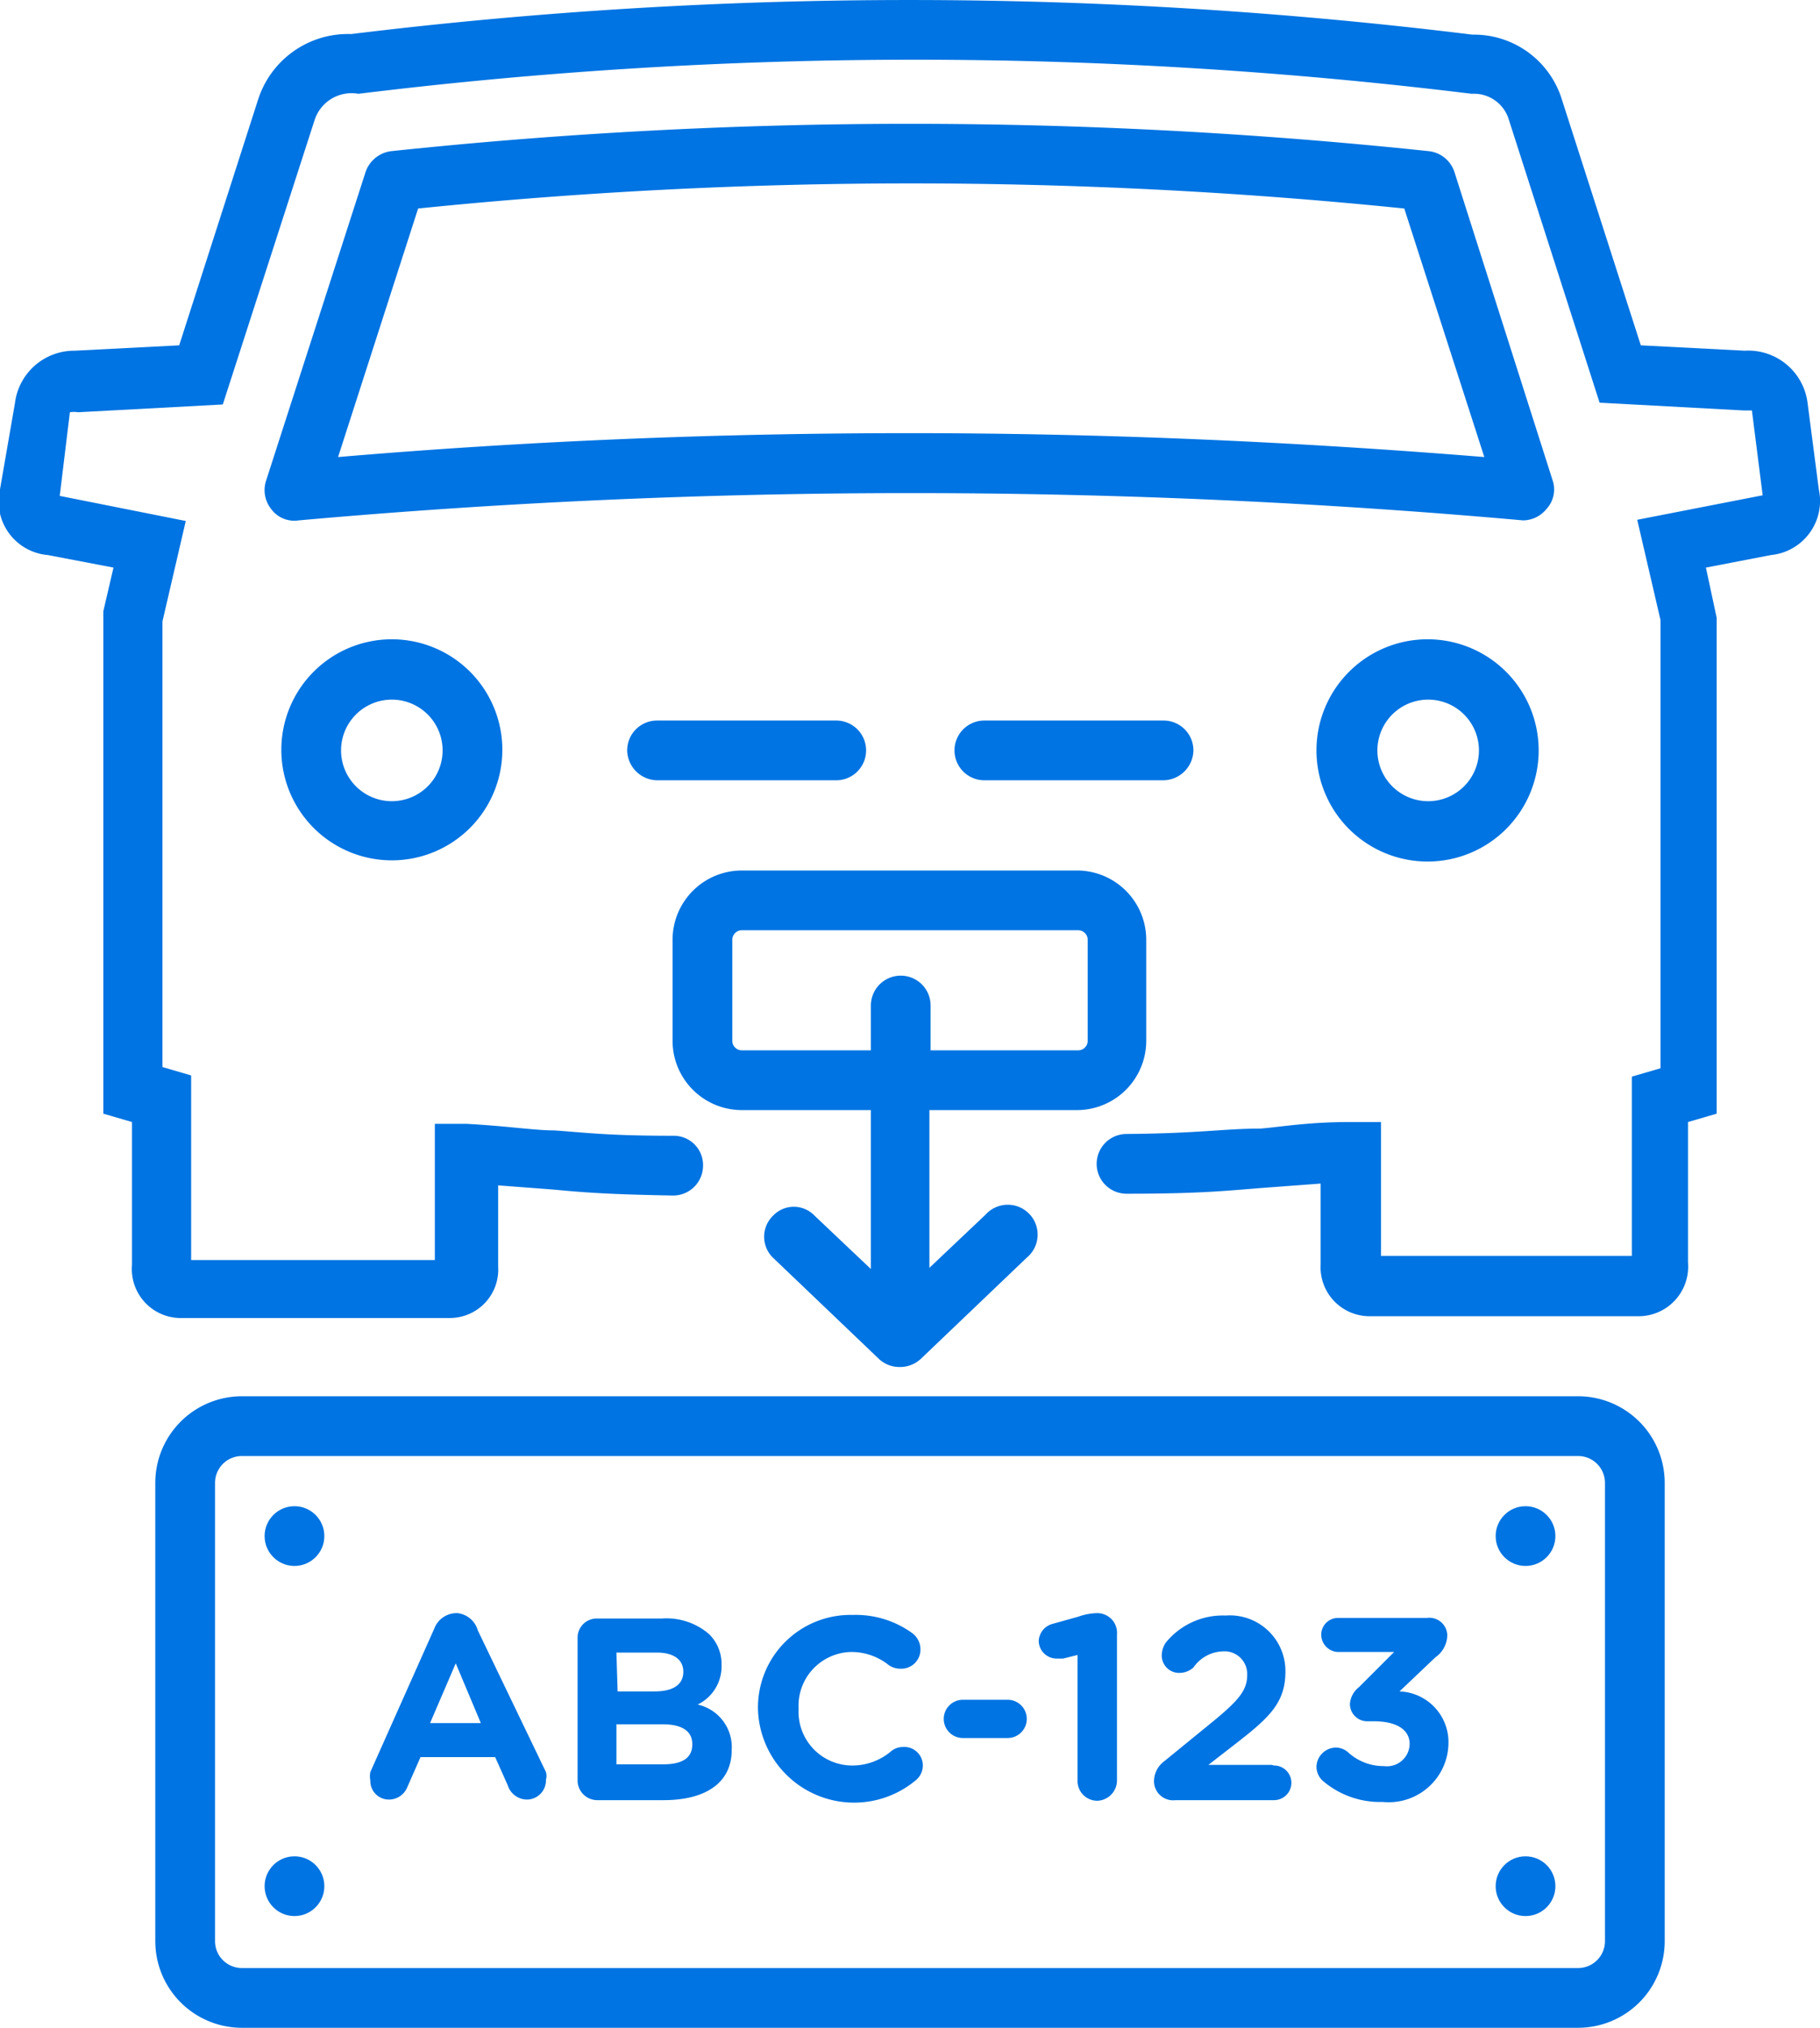 <svg xmlns="http://www.w3.org/2000/svg" viewBox="0 0 30.47 33.94"><defs><style>.cls-1{fill:#0074e2;}</style></defs><g id="Layer_2" data-name="Layer 2"><g id="Layer_1-2" data-name="Layer 1"><path class="cls-1" d="M4.71,12.56A1.85,1.85,0,1,0,6.56,10.7,1.85,1.85,0,0,0,4.71,12.56Zm2.7,0a.85.85,0,0,1-1.7,0,.85.85,0,1,1,1.7,0Z"/><path class="cls-1" d="M23.91,10.7a1.86,1.86,0,1,0,1.85,1.86A1.86,1.86,0,0,0,23.91,10.7Zm0,2.71a.85.85,0,0,1-.85-.85.85.85,0,1,1,1.7,0A.85.85,0,0,1,23.91,13.41Z"/><path class="cls-1" d="M30.26,6.73a1,1,0,0,0-1.05-.86l-1.74-.09L26.15,1.67A1.54,1.54,0,0,0,24.65.58h0A76.92,76.92,0,0,0,5.88.57a1.58,1.58,0,0,0-1.56,1.1L3,5.78l-1.75.09a1,1,0,0,0-1,.88L0,8.19A.9.9,0,0,0,.8,9.29l1.1.21-.17.73v8.41l.48.14v2.39a.82.82,0,0,0,.85.89H7.53a.81.81,0,0,0,.81-.86V19.84l.92.07c.53.05.91.08,2,.1a.5.5,0,0,0,.51-.49.49.49,0,0,0-.49-.51c-1.09,0-1.44-.05-2-.09-.34,0-.75-.07-1.47-.11l-.53,0v2.28H3.2V18l-.48-.14V10.4l.39-1.68L1,8.3l.17-1.4a.45.45,0,0,1,.14,0l2.42-.13L5.27,2A.65.65,0,0,1,6,1.57a76.41,76.41,0,0,1,18.64,0,.61.61,0,0,1,.61.4l1.53,4.77,2.41.13c.08,0,.14,0,.14,0l.18,1.42-2.1.41.39,1.68v7.5l-.48.14v3H23.12V18.78l-.52,0c-.7,0-1.14.08-1.5.11-.62,0-1,.08-2.24.09a.5.5,0,0,0,0,1h0c1.25,0,1.67-.05,2.31-.1l.94-.07v1.35a.82.82,0,0,0,.84.87h4.46a.83.83,0,0,0,.85-.9V18.78l.48-.14v-8.3l-.18-.84,1.09-.21a.91.91,0,0,0,.8-1.1Z"/><path class="cls-1" d="M25.5,8.71h0a.51.51,0,0,0,.39-.19A.48.48,0,0,0,26,8.06L24.35,2.88a.51.51,0,0,0-.43-.35,82.66,82.66,0,0,0-17.37,0,.52.52,0,0,0-.43.35L4.45,8.06a.51.51,0,0,0,.09.46A.48.48,0,0,0,5,8.71,115.27,115.27,0,0,1,25.5,8.71ZM7,3.49a81.33,81.33,0,0,1,16.51,0l1.34,4.16c-3.2-.26-6.41-.4-9.62-.4s-6.4.13-9.57.4Z"/><path class="cls-1" d="M12.42,18.58h2.16v2.66l-.94-.89a.48.48,0,0,0-.7,0,.49.49,0,0,0,0,.7l1.78,1.7a.5.5,0,0,0,.34.13.51.51,0,0,0,.35-.13l1.78-1.7a.5.5,0,1,0-.69-.72l-.94.89V18.58h2.47a1.16,1.16,0,0,0,1.16-1.16V15.73a1.16,1.16,0,0,0-1.16-1.16H12.42a1.16,1.16,0,0,0-1.16,1.16v1.69A1.16,1.16,0,0,0,12.42,18.58Zm-.16-2.85a.16.16,0,0,1,.16-.16h5.63a.16.16,0,0,1,.16.16v1.69a.16.16,0,0,1-.16.16H15.58v-.75a.5.5,0,0,0-.5-.5.5.5,0,0,0-.5.5v.75H12.42a.16.16,0,0,1-.16-.16Z"/><path class="cls-1" d="M11,13.06h3a.5.5,0,0,0,.5-.5.5.5,0,0,0-.5-.5H11a.5.5,0,0,0-.5.5A.51.51,0,0,0,11,13.06Z"/><path class="cls-1" d="M16.48,12.06a.5.5,0,0,0-.5.5.5.5,0,0,0,.5.5h3a.51.51,0,0,0,.5-.5.5.5,0,0,0-.5-.5Z"/><path class="cls-1" d="M26.42,23.37H4.05A1.45,1.45,0,0,0,2.6,24.82v7.67a1.45,1.45,0,0,0,1.45,1.45H26.42a1.45,1.45,0,0,0,1.45-1.45V24.82A1.45,1.45,0,0,0,26.42,23.37Zm.45,9.12a.45.45,0,0,1-.45.45H4.05a.45.45,0,0,1-.45-.45V24.82a.45.45,0,0,1,.45-.45H26.42a.45.45,0,0,1,.45.45Z"/><circle class="cls-1" cx="4.93" cy="25.71" r="0.5"/><circle class="cls-1" cx="25.54" cy="25.71" r="0.5"/><circle class="cls-1" cx="4.93" cy="31.57" r="0.5"/><circle class="cls-1" cx="25.54" cy="31.57" r="0.5"/><path class="cls-1" d="M8,27.29A.4.4,0,0,0,7.66,27h0a.4.4,0,0,0-.39.26l-1.07,2.4a.37.37,0,0,0,0,.14.31.31,0,0,0,.31.32.33.33,0,0,0,.31-.21l.22-.5H8.29l.21.47a.34.34,0,0,0,.32.24.32.32,0,0,0,.32-.33.24.24,0,0,0,0-.13ZM7.2,28.84l.43-1,.42,1Z"/><path class="cls-1" d="M11.68,28.53a.71.71,0,0,0,.4-.66h0a.7.7,0,0,0-.21-.52,1.09,1.09,0,0,0-.79-.26H10a.32.32,0,0,0-.33.33v2.37a.33.33,0,0,0,.33.34h1.11c.69,0,1.14-.28,1.14-.84h0A.73.73,0,0,0,11.68,28.53Zm-1.36-.87H11c.28,0,.44.12.44.32h0c0,.23-.19.33-.48.33h-.62Zm1.27,1.54c0,.23-.18.33-.48.33h-.79v-.67h.77c.35,0,.5.13.5.33Z"/><path class="cls-1" d="M15.12,29.24a.32.32,0,0,0-.2.07,1,1,0,0,1-.67.24.9.9,0,0,1-.88-.95h0a.9.9,0,0,1,.88-.95,1,1,0,0,1,.63.22.34.34,0,0,0,.2.06.32.32,0,0,0,.33-.32.34.34,0,0,0-.13-.27,1.61,1.61,0,0,0-1-.31,1.55,1.55,0,0,0-1.59,1.58h0a1.61,1.61,0,0,0,2.65,1.18.32.32,0,0,0,.11-.24A.31.31,0,0,0,15.12,29.24Z"/><path class="cls-1" d="M16.87,28.45h-.75a.32.32,0,0,0-.32.32.32.32,0,0,0,.32.32h.75a.32.32,0,0,0,.32-.32A.32.32,0,0,0,16.87,28.45Z"/><path class="cls-1" d="M18.36,27h0a1,1,0,0,0-.31.06l-.43.12a.31.31,0,0,0-.23.29.3.3,0,0,0,.29.29l.12,0,.24-.06v2.1a.33.33,0,0,0,.33.34.34.34,0,0,0,.33-.34V27.36A.33.33,0,0,0,18.36,27Z"/><path class="cls-1" d="M21.29,29.54H20.23l.49-.38c.54-.42.8-.67.8-1.18h0a.93.93,0,0,0-1-.94,1.23,1.23,0,0,0-1,.45.38.38,0,0,0-.07.21.29.29,0,0,0,.3.3.35.35,0,0,0,.23-.09.62.62,0,0,1,.49-.27.38.38,0,0,1,.41.4c0,.25-.15.42-.52.73l-.87.71a.42.42,0,0,0-.17.33.32.32,0,0,0,.36.32h1.65a.29.29,0,0,0,0-.58Z"/><path class="cls-1" d="M23.43,28.31l.6-.57a.46.46,0,0,0,.2-.37.3.3,0,0,0-.34-.29H22.4a.28.28,0,0,0-.28.28.29.29,0,0,0,.28.29h.94l-.59.59a.39.39,0,0,0-.15.28.29.29,0,0,0,.29.29H23c.38,0,.6.14.6.38h0a.38.38,0,0,1-.43.37.88.88,0,0,1-.6-.23.31.31,0,0,0-.21-.08.33.33,0,0,0-.32.32.32.32,0,0,0,.11.24,1.47,1.47,0,0,0,1,.35,1,1,0,0,0,1.1-1h0A.85.85,0,0,0,23.43,28.31Z"/></g></g></svg>
